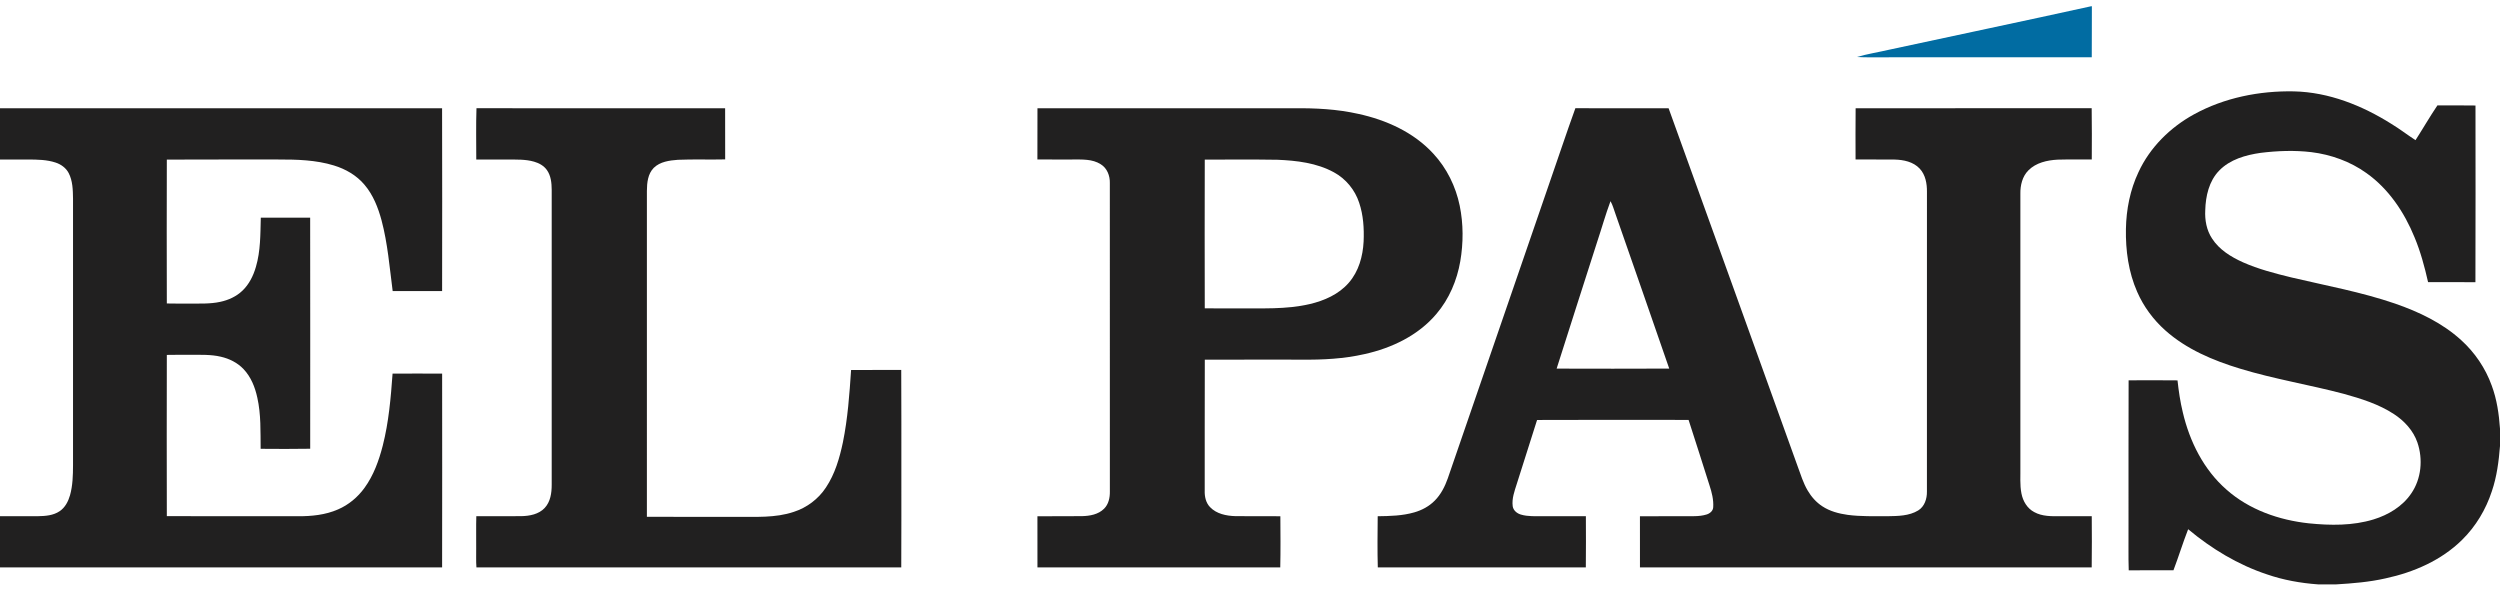 <svg width="200" height="48" viewBox="0 0 200 48" fill="none" xmlns="http://www.w3.org/2000/svg">
<path d="M167.291 0.5H167.35C167.338 1.86 167.356 3.22 167.341 4.58C161.848 4.588 156.353 4.58 150.859 4.584C150.088 4.57 149.315 4.612 148.545 4.559C149.399 4.311 150.283 4.176 151.148 3.973C156.528 2.811 161.916 1.684 167.291 0.5Z" fill="#016CA2"/>
<path d="M175.52 9.147C177.951 7.813 180.76 7.256 183.518 7.31C186.302 7.372 188.966 8.437 191.298 9.903C191.967 10.307 192.586 10.787 193.241 11.213C193.834 10.291 194.38 9.341 194.992 8.433C196.008 8.436 197.023 8.422 198.039 8.441C198.041 13.152 198.052 17.863 198.034 22.574C196.771 22.571 195.509 22.577 194.246 22.571C193.97 21.351 193.645 20.137 193.162 18.981C192.346 16.983 191.093 15.105 189.313 13.845C188.021 12.919 186.483 12.366 184.911 12.172C183.565 12.012 182.198 12.063 180.856 12.228C179.655 12.4 178.394 12.754 177.528 13.654C176.717 14.491 176.45 15.694 176.42 16.824C176.379 17.607 176.525 18.419 176.963 19.081C177.541 19.977 178.481 20.554 179.434 20.983C180.675 21.533 181.995 21.873 183.311 22.195C186.085 22.85 188.903 23.36 191.606 24.287C193.513 24.947 195.383 25.836 196.888 27.205C197.984 28.196 198.838 29.455 199.338 30.846C199.75 31.952 199.918 33.127 200 34.298V35.682C199.902 36.906 199.746 38.134 199.348 39.3C198.872 40.753 198.068 42.105 196.976 43.179C195.321 44.822 193.104 45.782 190.849 46.268C189.554 46.563 188.227 46.671 186.905 46.75H185.441C184.052 46.649 182.672 46.404 181.355 45.949C179.038 45.182 176.92 43.898 175.052 42.338C174.63 43.422 174.289 44.534 173.877 45.621C172.684 45.63 171.491 45.623 170.298 45.625C170.259 44.464 170.292 43.302 170.281 42.141C170.287 38.236 170.272 34.331 170.289 30.426C171.592 30.422 172.897 30.413 174.201 30.43C174.294 31.289 174.419 32.146 174.624 32.987C175.171 35.32 176.296 37.582 178.123 39.173C179.938 40.782 182.323 41.61 184.708 41.867C186.433 42.041 188.216 42.066 189.891 41.552C191.066 41.191 192.192 40.52 192.893 39.486C193.712 38.307 193.852 36.734 193.39 35.392C193.06 34.441 192.346 33.67 191.515 33.127C190.3 32.331 188.896 31.895 187.509 31.509C184.755 30.78 181.935 30.326 179.209 29.493C177.055 28.841 174.912 27.941 173.216 26.424C172.263 25.573 171.486 24.521 170.975 23.349C170.279 21.771 170.042 20.026 170.074 18.312C170.102 16.752 170.411 15.184 171.08 13.769C171.995 11.788 173.619 10.19 175.52 9.147Z" fill="#212020"/>
<path d="M0 8.661C11.789 8.663 23.578 8.66 35.367 8.662C35.379 13.536 35.377 18.41 35.369 23.285C34.051 23.289 32.733 23.286 31.414 23.287C31.166 21.394 31.017 19.477 30.524 17.627C30.248 16.608 29.852 15.592 29.159 14.78C28.527 14.027 27.645 13.521 26.712 13.237C25.276 12.796 23.757 12.757 22.266 12.76C19.293 12.767 16.32 12.749 13.346 12.768C13.335 16.605 13.336 20.442 13.346 24.278C13.949 24.296 14.552 24.283 15.156 24.286C15.977 24.281 16.807 24.324 17.614 24.149C18.27 24.011 18.907 23.723 19.394 23.254C19.93 22.745 20.265 22.062 20.47 21.36C20.851 20.08 20.827 18.732 20.864 17.411C22.18 17.413 23.497 17.409 24.813 17.413C24.823 23.574 24.817 29.737 24.816 35.899C23.494 35.924 22.173 35.913 20.851 35.905C20.835 34.537 20.887 33.152 20.584 31.807C20.404 30.978 20.077 30.152 19.485 29.53C19.002 29.017 18.346 28.692 17.664 28.537C16.868 28.35 16.045 28.389 15.234 28.385C14.605 28.389 13.976 28.376 13.346 28.393C13.336 32.692 13.336 36.992 13.346 41.291C16.84 41.306 20.334 41.292 23.828 41.298C24.919 41.306 26.036 41.196 27.044 40.752C27.891 40.387 28.62 39.777 29.159 39.032C29.887 38.031 30.313 36.847 30.619 35.657C31.101 33.771 31.265 31.825 31.406 29.89C32.727 29.883 34.049 29.882 35.371 29.89C35.374 35.056 35.38 40.224 35.369 45.39C23.579 45.393 11.79 45.389 0 45.392V41.297C1.015 41.295 2.03 41.3 3.045 41.295C3.635 41.286 4.266 41.238 4.77 40.897C5.208 40.605 5.46 40.113 5.602 39.619C5.82 38.84 5.839 38.023 5.842 37.219C5.841 30.109 5.843 22.998 5.842 15.888C5.831 15.195 5.82 14.463 5.489 13.836C5.275 13.428 4.877 13.145 4.445 13.004C3.745 12.772 2.996 12.767 2.266 12.76C1.51 12.76 0.755 12.76 0 12.76V8.661Z" fill="#212020"/>
<path d="M38.118 8.658C44.748 8.666 51.38 8.658 58.01 8.662C58.014 10.026 58.007 11.389 58.014 12.752C56.753 12.783 55.491 12.73 54.23 12.784C53.556 12.835 52.809 12.93 52.302 13.427C51.827 13.906 51.756 14.622 51.752 15.262C51.751 23.955 51.755 32.649 51.751 41.343C54.135 41.357 56.52 41.344 58.906 41.349C60.442 41.335 62.023 41.45 63.503 40.949C64.549 40.614 65.472 39.918 66.076 38.999C66.8 37.915 67.167 36.641 67.434 35.377C67.82 33.474 67.959 31.534 68.087 29.599C69.424 29.595 70.762 29.603 72.099 29.595C72.121 32.37 72.102 35.147 72.109 37.923C72.103 40.412 72.12 42.903 72.101 45.393C60.772 45.389 49.444 45.389 38.115 45.393C38.073 44.883 38.104 44.37 38.095 43.859C38.102 43.005 38.081 42.151 38.105 41.298C39.309 41.292 40.513 41.305 41.716 41.292C42.378 41.278 43.104 41.141 43.575 40.637C44.037 40.143 44.138 39.434 44.136 38.783C44.136 30.917 44.136 23.05 44.136 15.184C44.132 14.644 44.078 14.069 43.76 13.614C43.519 13.265 43.131 13.048 42.73 12.935C42.047 12.737 41.328 12.767 40.625 12.765C39.784 12.763 38.943 12.769 38.102 12.763C38.103 11.395 38.072 10.025 38.118 8.658Z" fill="#212020"/>
<path d="M82.997 8.661C89.837 8.662 96.676 8.661 103.516 8.661C105.238 8.643 106.974 8.729 108.66 9.109C110.902 9.594 113.11 10.589 114.677 12.305C115.745 13.459 116.46 14.919 116.777 16.455C117.076 17.916 117.073 19.432 116.823 20.899C116.559 22.432 115.932 23.917 114.919 25.106C113.466 26.836 111.331 27.85 109.158 28.329C107.514 28.704 105.821 28.791 104.141 28.771C101.555 28.773 98.969 28.765 96.384 28.775C96.369 32.266 96.384 35.758 96.377 39.248C96.361 39.72 96.465 40.223 96.805 40.571C97.322 41.113 98.109 41.27 98.831 41.291C100.03 41.307 101.229 41.289 102.429 41.299C102.437 42.663 102.452 44.028 102.421 45.392C95.946 45.388 89.471 45.392 82.996 45.39C82.99 44.027 82.994 42.664 82.994 41.301C84.183 41.288 85.372 41.308 86.56 41.291C87.184 41.279 87.865 41.158 88.324 40.699C88.685 40.344 88.797 39.817 88.789 39.327C88.787 31.099 88.791 22.87 88.787 14.642C88.802 14.066 88.571 13.452 88.062 13.142C87.387 12.707 86.549 12.763 85.781 12.76C84.852 12.756 83.922 12.769 82.992 12.755C82.997 11.39 82.988 10.025 82.997 8.661ZM96.381 12.768C96.372 16.734 96.371 20.7 96.381 24.666C97.248 24.68 98.116 24.667 98.984 24.672C100.916 24.652 102.877 24.771 104.773 24.327C105.941 24.055 107.105 23.544 107.903 22.62C108.695 21.717 109.03 20.503 109.089 19.324C109.134 18.28 109.07 17.212 108.732 16.216C108.396 15.189 107.666 14.302 106.715 13.786C105.337 13.031 103.734 12.844 102.188 12.781C100.253 12.749 98.317 12.77 96.381 12.768Z" fill="#212020"/>
<path d="M126.03 8.658C128.516 8.666 131.002 8.659 133.488 8.662C136.945 18.205 140.37 27.76 143.813 37.309C144.056 37.963 144.257 38.641 144.616 39.246C144.906 39.742 145.298 40.185 145.782 40.501C146.386 40.901 147.102 41.09 147.813 41.189C148.874 41.33 149.948 41.29 151.016 41.297C151.841 41.282 152.731 41.279 153.459 40.834C153.967 40.52 154.163 39.898 154.154 39.328C154.158 31.334 154.154 23.339 154.156 15.344C154.163 14.69 154.04 13.982 153.575 13.488C153.065 12.941 152.282 12.78 151.563 12.765C150.523 12.752 149.484 12.767 148.445 12.758C148.444 11.391 148.433 10.025 148.45 8.659C154.745 8.663 161.04 8.664 167.334 8.658C167.359 10.024 167.345 11.391 167.342 12.758C166.43 12.77 165.517 12.744 164.606 12.772C163.772 12.817 162.877 13.015 162.271 13.63C161.784 14.117 161.618 14.83 161.63 15.5C161.63 22.791 161.63 30.083 161.63 37.374C161.646 38.076 161.577 38.787 161.716 39.479C161.831 40.086 162.177 40.673 162.736 40.966C163.377 41.323 164.133 41.301 164.844 41.298C165.675 41.298 166.507 41.295 167.34 41.297C167.349 42.662 167.356 44.028 167.336 45.393C155.289 45.387 143.243 45.392 131.197 45.391C131.189 44.027 131.194 42.663 131.195 41.3C132.359 41.292 133.523 41.299 134.688 41.297C135.297 41.285 135.926 41.344 136.518 41.162C136.784 41.084 137.044 40.877 137.057 40.58C137.096 39.981 136.945 39.389 136.759 38.825C136.198 37.082 135.659 35.332 135.087 33.593C131.047 33.589 127.006 33.58 122.966 33.598C122.42 35.301 121.886 37.01 121.342 38.715C121.16 39.291 120.936 39.884 121.016 40.498C121.064 40.836 121.36 41.077 121.674 41.166C122.245 41.337 122.849 41.288 123.438 41.297C124.581 41.297 125.726 41.296 126.87 41.297C126.876 42.662 126.882 44.028 126.866 45.393C121.319 45.389 115.772 45.389 110.224 45.393C110.184 44.03 110.205 42.663 110.216 41.299C111.197 41.285 112.195 41.265 113.145 40.989C113.756 40.814 114.334 40.504 114.782 40.048C115.271 39.557 115.591 38.926 115.82 38.278C118.523 30.43 121.223 22.58 123.924 14.73C124.631 12.709 125.301 10.672 126.03 8.658ZM128.84 16.094C128.44 17.166 128.134 18.273 127.77 19.36C126.692 22.737 125.599 26.109 124.531 29.489C127.533 29.498 130.535 29.501 133.538 29.487C132.121 25.358 130.668 21.242 129.238 17.118C129.11 16.775 129.024 16.413 128.84 16.094Z" fill="#212020"/>
</svg>
